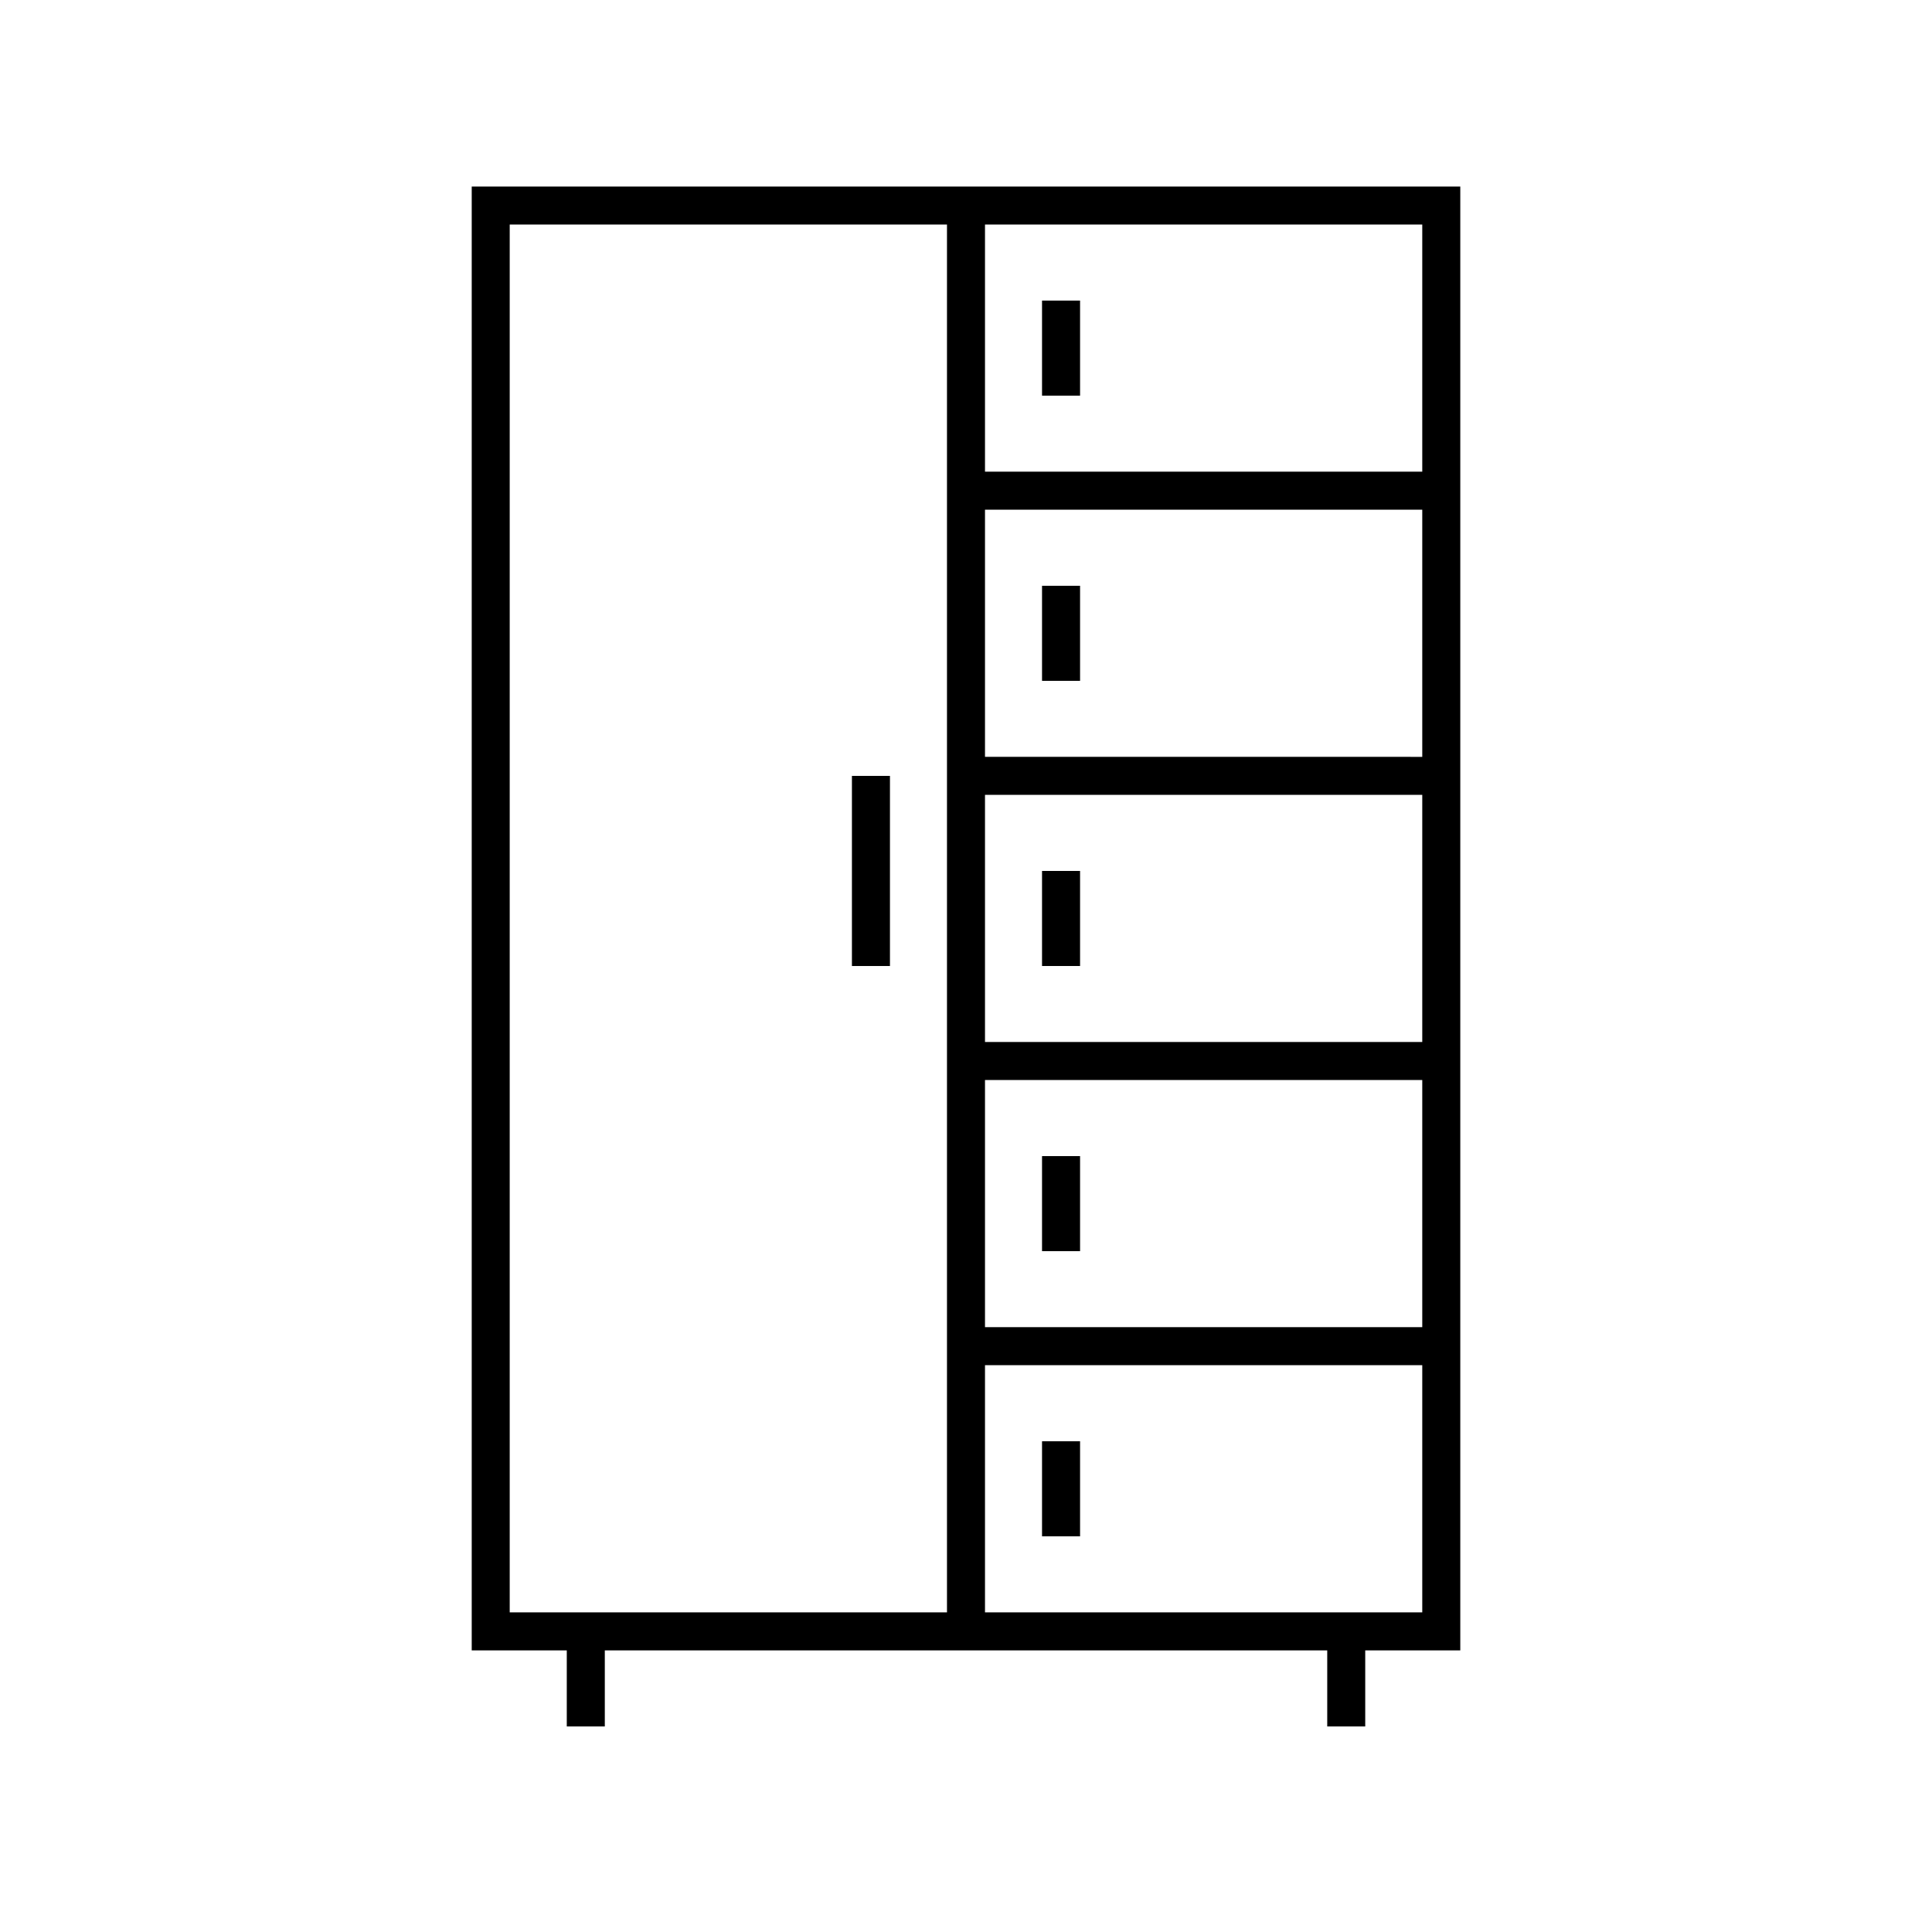 <?xml version="1.0" encoding="UTF-8"?>
<!-- Uploaded to: SVG Repo, www.svgrepo.com, Generator: SVG Repo Mixer Tools -->
<svg fill="#000000" width="800px" height="800px" version="1.1" viewBox="144 144 512 512" xmlns="http://www.w3.org/2000/svg">
 <g>
  <path d="m505.8 601.52v-20.152h25.191v-387.93h-261.98v387.93h25.191v20.152h10.078v-20.152h191.45v20.152zm-110.84-332.52v302.3l-115.88-0.012v-367.78h115.88zm10.074-65.496h115.88v65.496h-115.88zm0 75.574h115.88v65.496l-115.88-0.004zm0 75.57h115.88v65.496h-115.88zm0 75.57h115.88v65.496h-115.88zm0 141.07v-65.496h115.88v65.496z"/>
  <path d="m369.77 349.62h10.078v50.383h-10.078z"/>
  <path d="m420.15 223.66h10.078v25.191h-10.078z"/>
  <path d="m420.15 299.24h10.078v25.191h-10.078z"/>
  <path d="m420.15 374.81h10.078v25.191h-10.078z"/>
  <path d="m420.15 450.38h10.078v25.191h-10.078z"/>
  <path d="m420.15 525.95h10.078v25.191h-10.078z"/>
 </g>
</svg>